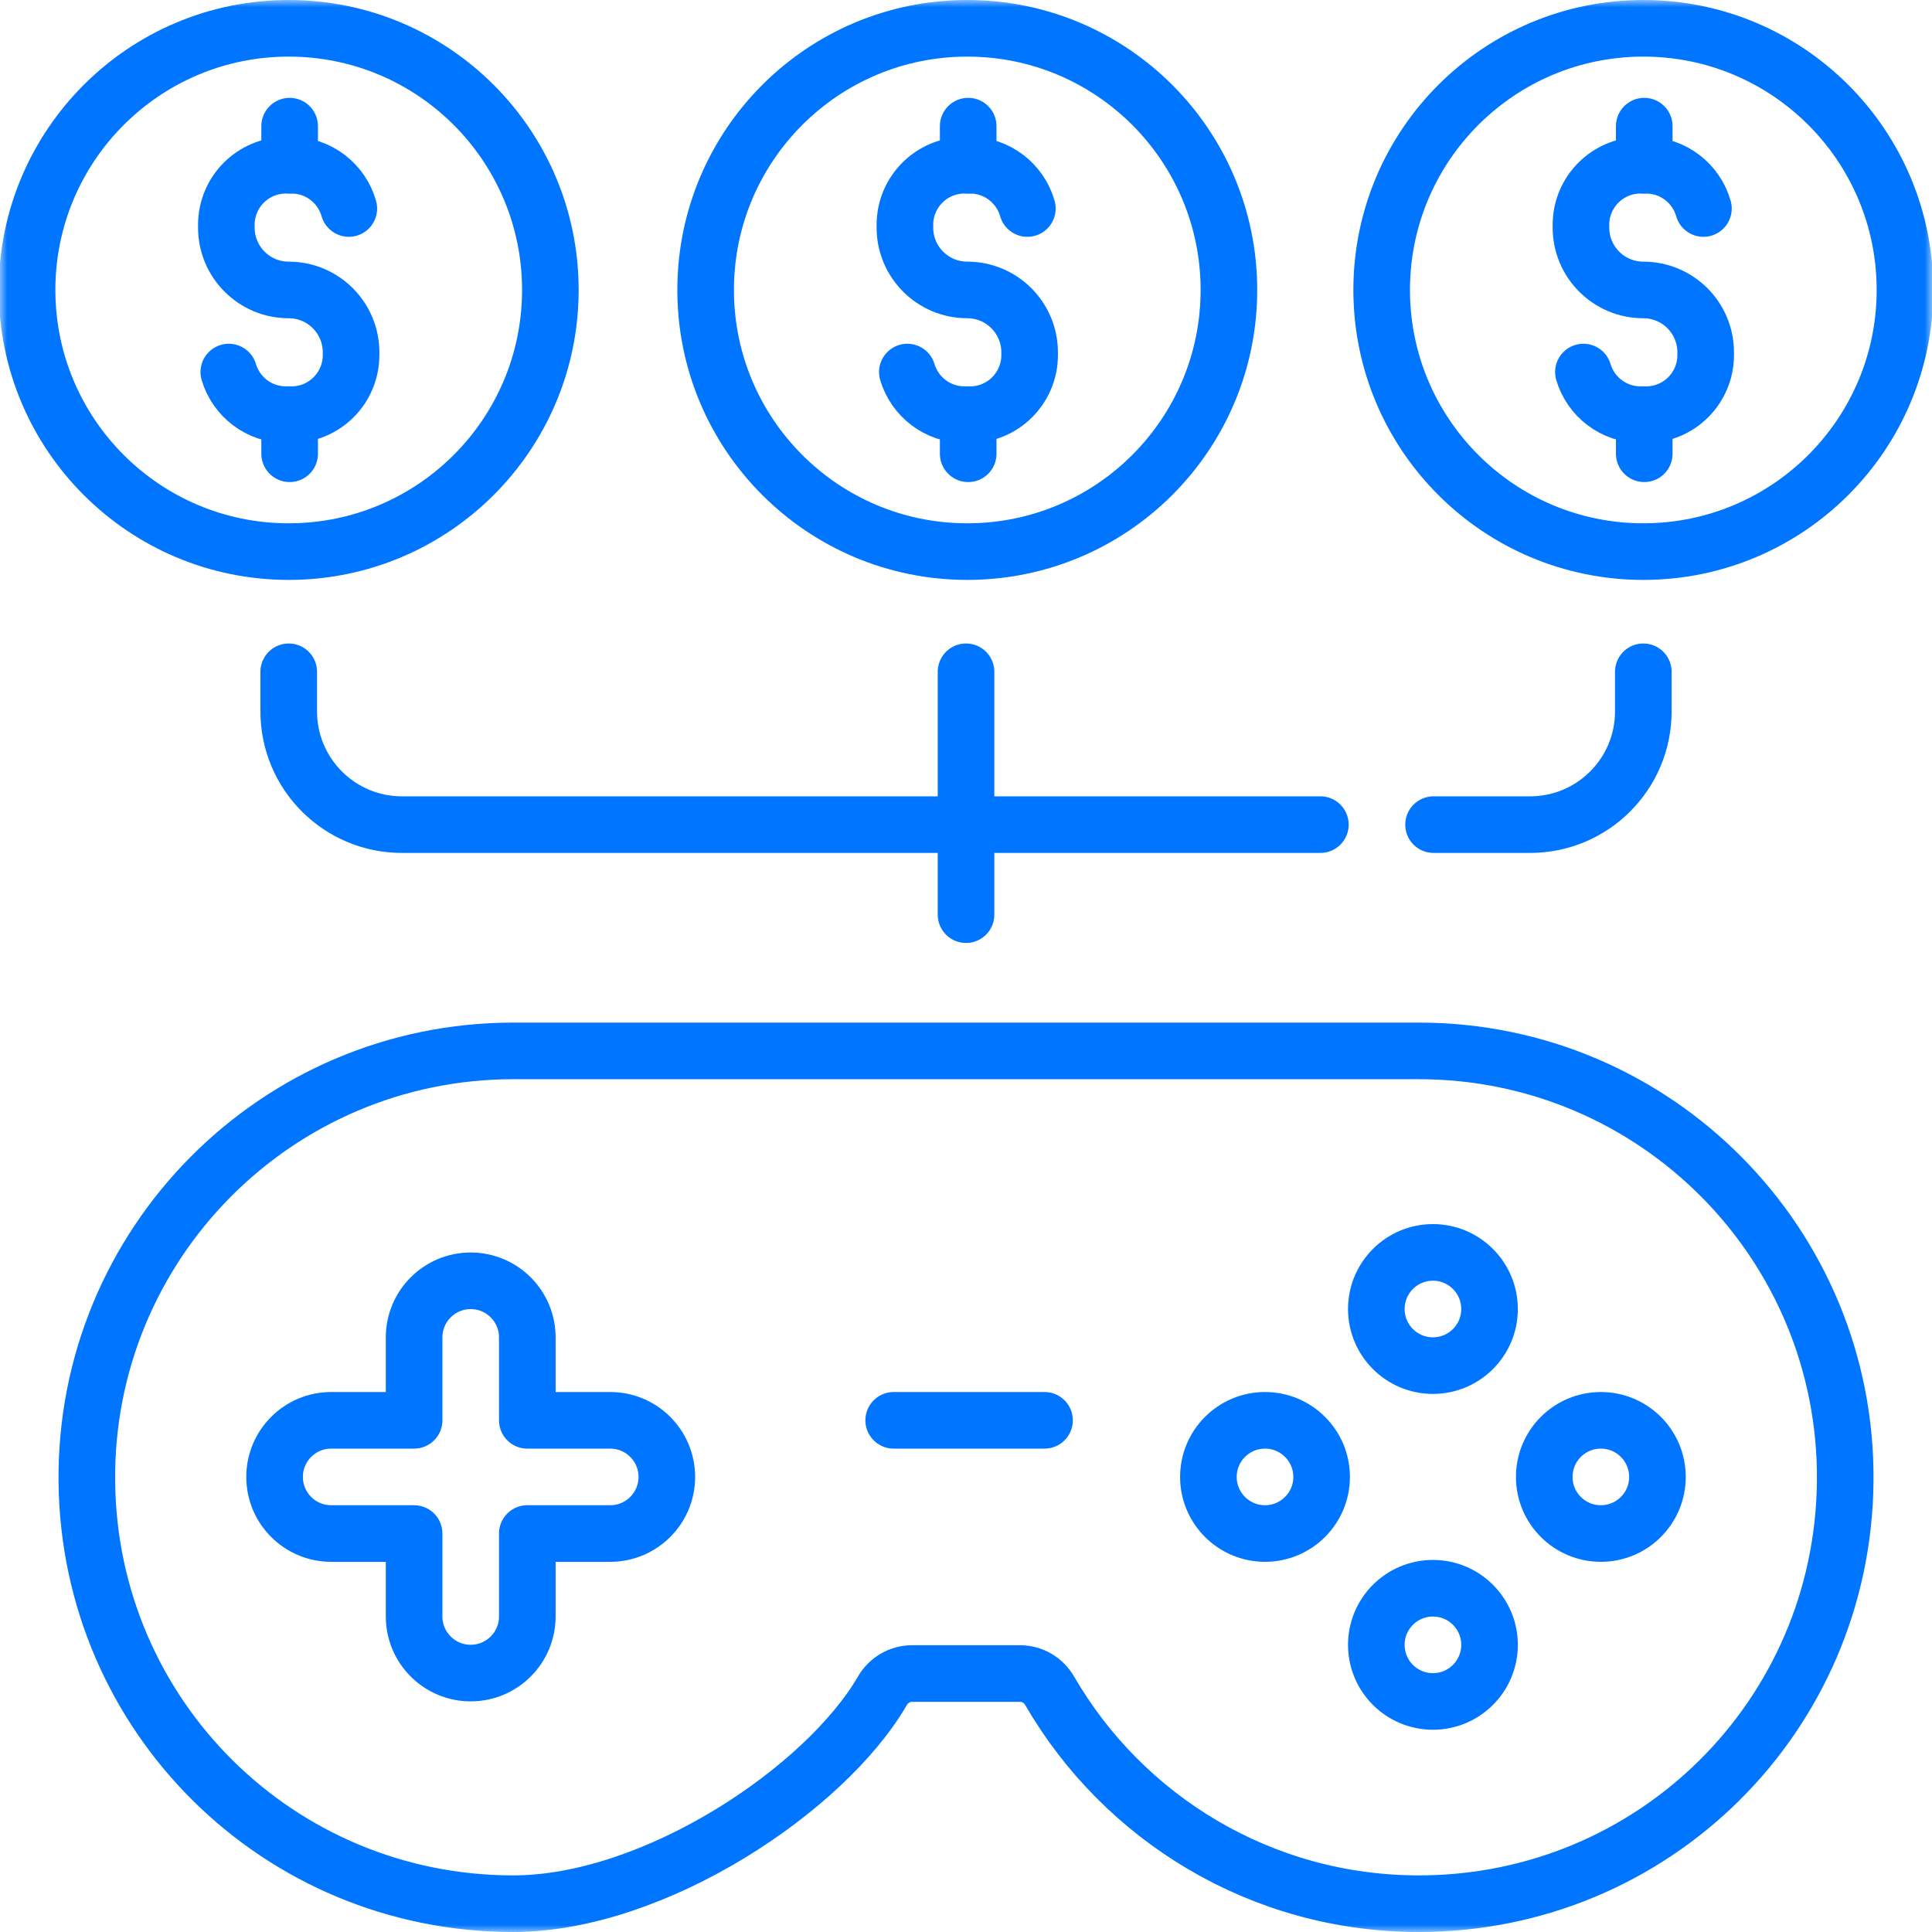 <?xml version="1.0" encoding="UTF-8"?> <svg xmlns="http://www.w3.org/2000/svg" width="132" height="132" viewBox="0 0 132 132" fill="none"> <g clip-path="url(#clip0_1528_752)"> <mask id="mask0_1528_752" style="mask-type:luminance" maskUnits="userSpaceOnUse" x="0" y="0" width="132" height="132"> <path d="M0 0H132V132H0V0Z" fill="white"></path> </mask> <g mask="url(#mask0_1528_752)"> <path d="M35.065 130.066C19.037 130.067 6.095 117.26 5.933 101.234C5.77 85.007 18.875 71.801 35.064 71.801H96.939C113.129 71.801 126.234 85.007 126.07 101.234C125.909 117.26 112.966 130.067 96.939 130.066C86.163 130.066 76.754 124.216 71.714 115.518C71.295 114.795 70.531 114.341 69.696 114.341H62.308C61.472 114.341 60.708 114.795 60.289 115.518C56.395 122.238 44.713 130.066 35.065 130.066Z" stroke="#0075FF" stroke-width="3.867" stroke-miterlimit="10" stroke-linecap="round" stroke-linejoin="round"></path> <path d="M61.059 97.041H71.365" stroke="#0075FF" stroke-width="3.867" stroke-miterlimit="10" stroke-linecap="round" stroke-linejoin="round"></path> <path d="M86.43 97.041C88.565 97.041 90.297 98.772 90.297 100.908C90.297 103.044 88.565 104.775 86.43 104.775C84.294 104.775 82.562 103.044 82.562 100.908C82.562 98.772 84.294 97.041 86.43 97.041Z" stroke="#0075FF" stroke-width="3.867" stroke-miterlimit="10" stroke-linecap="round" stroke-linejoin="round"></path> <path d="M109.375 97.041C111.511 97.041 113.242 98.772 113.242 100.908C113.242 103.044 111.511 104.775 109.375 104.775C107.239 104.775 105.508 103.044 105.508 100.908C105.508 98.772 107.239 97.041 109.375 97.041Z" stroke="#0075FF" stroke-width="3.867" stroke-miterlimit="10" stroke-linecap="round" stroke-linejoin="round"></path> <path d="M94.035 112.381C94.035 110.245 95.766 108.514 97.902 108.514C100.038 108.514 101.77 110.245 101.77 112.381C101.77 114.517 100.038 116.248 97.902 116.248C95.766 116.248 94.035 114.517 94.035 112.381Z" stroke="#0075FF" stroke-width="3.867" stroke-miterlimit="10" stroke-linecap="round" stroke-linejoin="round"></path> <path d="M94.035 89.436C94.035 87.3 95.766 85.568 97.902 85.568C100.038 85.568 101.77 87.3 101.77 89.436C101.77 91.572 100.038 93.303 97.902 93.303C95.766 93.303 94.035 91.572 94.035 89.436Z" stroke="#0075FF" stroke-width="3.867" stroke-miterlimit="10" stroke-linecap="round" stroke-linejoin="round"></path> <path d="M41.693 97.041H36.027V91.376C36.027 89.24 34.296 87.508 32.16 87.508C30.024 87.508 28.293 89.24 28.293 91.376V97.041H22.627C20.491 97.041 18.76 98.773 18.76 100.908C18.76 103.044 20.491 104.775 22.627 104.775H28.293V110.441C28.293 112.577 30.024 114.309 32.16 114.309C34.295 114.309 36.027 112.577 36.027 110.441V104.775H41.693C43.828 104.775 45.56 103.044 45.56 100.908C45.56 98.773 43.828 97.041 41.693 97.041Z" stroke="#0075FF" stroke-width="3.867" stroke-miterlimit="10" stroke-linecap="round" stroke-linejoin="round"></path> <path d="M37.602 19.811C37.602 29.683 29.599 37.687 19.726 37.687C9.853 37.687 1.85 29.683 1.85 19.811C1.85 9.938 9.853 1.934 19.726 1.934C29.599 1.934 37.602 9.938 37.602 19.811Z" stroke="#0075FF" stroke-width="3.867" stroke-miterlimit="10" stroke-linecap="round" stroke-linejoin="round"></path> <path d="M23.832 14.246C23.348 12.54 21.778 11.289 19.916 11.289H19.535C17.287 11.289 15.465 13.112 15.465 15.359V15.55C15.465 17.903 17.372 19.81 19.725 19.81C22.078 19.81 23.986 21.718 23.986 24.071V24.262C23.986 26.509 22.164 28.331 19.916 28.331H19.535C17.689 28.331 16.131 27.103 15.632 25.42" stroke="#0075FF" stroke-width="3.867" stroke-miterlimit="10" stroke-linecap="round" stroke-linejoin="round"></path> <path d="M19.789 8.619V11.289" stroke="#0075FF" stroke-width="3.867" stroke-miterlimit="10" stroke-linecap="round" stroke-linejoin="round"></path> <path d="M19.789 28.331V31.002" stroke="#0075FF" stroke-width="3.867" stroke-miterlimit="10" stroke-linecap="round" stroke-linejoin="round"></path> <path d="M83.963 19.811C83.963 29.683 75.96 37.687 66.087 37.687C56.214 37.687 48.211 29.683 48.211 19.811C48.211 9.938 56.214 1.934 66.087 1.934C75.96 1.934 83.963 9.938 83.963 19.811Z" stroke="#0075FF" stroke-width="3.867" stroke-miterlimit="10" stroke-linecap="round" stroke-linejoin="round"></path> <path d="M70.193 14.246C69.709 12.54 68.139 11.289 66.278 11.289H65.896C63.648 11.289 61.826 13.112 61.826 15.359V15.55C61.826 17.903 63.734 19.81 66.087 19.81C68.44 19.81 70.347 21.718 70.347 24.071V24.262C70.347 26.509 68.525 28.331 66.278 28.331H65.896C64.051 28.331 62.492 27.103 61.993 25.42" stroke="#0075FF" stroke-width="3.867" stroke-miterlimit="10" stroke-linecap="round" stroke-linejoin="round"></path> <path d="M66.15 8.619V11.289" stroke="#0075FF" stroke-width="3.867" stroke-miterlimit="10" stroke-linecap="round" stroke-linejoin="round"></path> <path d="M66.15 28.331V31.002" stroke="#0075FF" stroke-width="3.867" stroke-miterlimit="10" stroke-linecap="round" stroke-linejoin="round"></path> <path d="M130.153 19.811C130.153 29.683 122.149 37.687 112.277 37.687C102.404 37.687 94.4 29.683 94.4 19.811C94.4 9.938 102.404 1.934 112.277 1.934C122.149 1.934 130.153 9.938 130.153 19.811Z" stroke="#0075FF" stroke-width="3.867" stroke-miterlimit="10" stroke-linecap="round" stroke-linejoin="round"></path> <path d="M116.383 14.246C115.898 12.54 114.329 11.289 112.467 11.289H112.085C109.838 11.289 108.016 13.112 108.016 15.359V15.55C108.016 17.903 109.923 19.81 112.276 19.81C114.629 19.81 116.537 21.718 116.537 24.071V24.262C116.537 26.509 114.715 28.331 112.467 28.331H112.085C110.24 28.331 108.682 27.103 108.183 25.42" stroke="#0075FF" stroke-width="3.867" stroke-miterlimit="10" stroke-linecap="round" stroke-linejoin="round"></path> <path d="M112.34 8.619V11.289" stroke="#0075FF" stroke-width="3.867" stroke-miterlimit="10" stroke-linecap="round" stroke-linejoin="round"></path> <path d="M112.34 28.331V31.002" stroke="#0075FF" stroke-width="3.867" stroke-miterlimit="10" stroke-linecap="round" stroke-linejoin="round"></path> <path d="M97.945 56.341H104.542C108.813 56.341 112.276 52.878 112.276 48.606V45.899" stroke="#0075FF" stroke-width="3.867" stroke-miterlimit="10" stroke-linecap="round" stroke-linejoin="round"></path> <path d="M19.727 45.899V48.606C19.727 52.878 23.189 56.341 27.461 56.341H90.212" stroke="#0075FF" stroke-width="3.867" stroke-miterlimit="10" stroke-linecap="round" stroke-linejoin="round"></path> <path d="M66.002 45.899V62.492" stroke="#0075FF" stroke-width="3.867" stroke-miterlimit="10" stroke-linecap="round" stroke-linejoin="round"></path> </g> </g> <defs> <clipPath id="clip0_1528_752"> <rect width="132" height="132" fill="white"></rect> </clipPath> </defs> </svg> 